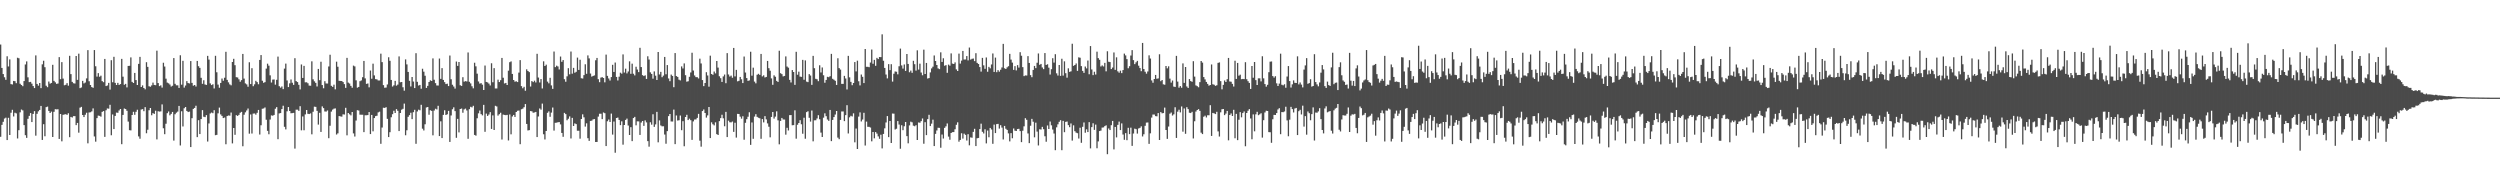 <?xml version="1.0" encoding="UTF-8"?>
<svg xmlns="http://www.w3.org/2000/svg" width="1920" height="150">
  <path d="M0 34.201h1v70.871H0zM1 52.186h1v43.729H1zM2 56.907h1v36.644H2zM3 59.325h1v31.724H3zM4 61.268h1v29.080H4zM5 43.205h1v64.353H5zM6 51.058h1v39.429H6zM7 45.635h1v58.048H7zM8 64.598h1v22.005H8zM9 64.873h1v19.447H9zM10 62.155h1v27.296H10zM11 62.367h1v24.236H11zM12 63.909h1v23.173H12zM13 44.315h1v62.022H13zM14 44.731h1v55.266H14zM15 64.326h1v21.925H15zM16 65.296h1v18.811H16zM17 66.219h1v18.569H17zM18 62.260h1v33.848H18zM19 49.524h1v54.295H19zM20 47.178h1v58.698H20zM21 59.387h1v31.844H21zM22 63.075h1v25.890H22zM23 62.866h1v23.983H23zM24 64.280h1v29.475H24zM25 66.078h1v21.425H25zM26 67.649h1v17.700H26zM27 42.530h1v61.675H27zM28 64.456h1v22.927H28zM29 65.818h1v19.661H29zM30 63.758h1v20.659H30zM31 67.693h1v13.657H31zM32 49.402h1v58.055H32zM33 46.635h1v48.761H33zM34 51.615h1v53.019H34zM35 65.836h1v16.435H35zM36 66.946h1v14.901H36zM37 62.606h1v22.568H37zM38 64.275h1v22.509H38zM39 63.704h1v22.009H39zM40 49.769h1v55.437H40zM41 62.097h1v23.771H41zM42 63.249h1v20.621H42zM43 64.419h1v19.600H43zM44 64.176h1v19.755H44zM45 43.893h1v62.794H45zM46 60.826h1v26.713H46zM47 47.721h1v60.817H47zM48 60.364h1v27.784H48zM49 65.490h1v22.441H49zM50 65.141h1v22.581H50zM51 63.837h1v24.382H51zM52 65.805h1v21.176H52zM53 42.878h1v62.468H53zM54 56.943h1v32.861H54zM55 62.864h1v27.391H55zM56 63.955h1v25.251H56zM57 64.159h1v25.055H57zM58 42.989h1v53.125H58zM59 61.339h1v33.095H59zM60 41.225h1v60.658H60zM61 67.707h1v14.963H61zM62 67.195h1v14.897H62zM63 62.128h1v26.188H63zM64 64.062h1v25.866H64zM65 63.398h1v24.713H65zM66 60.227h1v26.369H66zM67 38.500h1v71.589H67zM68 62.424h1v23.966H68zM69 65.280h1v20.955H69zM70 66.846h1v18.715H70zM71 67.430h1v15.798H71zM72 38.462h1v66.340H72zM73 50.871h1v57.914H73zM74 58.808h1v31.935H74zM75 56.181h1v32.607H75zM76 58.913h1v30.049H76zM77 58.136h1v31.448H77zM78 62.330h1v23.602H78zM79 63.139h1v22.148H79zM80 45.264h1v59.872H80zM81 66.089h1v18.580H81zM82 65.661h1v17.626H82zM83 63.647h1v19.788H83zM84 68.808h1v11.672H84zM85 46.226h1v57.651H85zM86 63.191h1v24.737H86zM87 43.644h1v55.471H87zM88 63.648h1v25.387H88zM89 65.263h1v21.206H89zM90 63.623h1v23.032H90zM91 65.250h1v19.595H91zM92 64.538h1v19.152H92zM93 45.210h1v65.537H93zM94 58.886h1v29.367H94zM95 65.052h1v18.297H95zM96 64.431h1v19.320H96zM97 67.115h1v17.985H97zM98 50.621h1v42.766H98zM99 50.548h1v49.441H99zM100 44.101h1v56.037H100zM101 62.888h1v25.441H101zM102 63.758h1v22.113H102zM103 56.031h1v32.159H103zM104 61.486h1v24.399H104zM105 65.273h1v19.013H105zM106 49.029h1v55.710H106zM107 43.676h1v62.884H107zM108 66.817h1v17.281H108zM109 65.600h1v18.193H109zM110 67.565h1v17.829H110zM111 68.627h1v13.676H111zM112 47.757h1v54.610H112zM113 51.365h1v48.256H113zM114 66.262h1v18.405H114zM115 66.600h1v16.356H115zM116 65.596h1v22.928H116zM117 63.416h1v23.472H117zM118 65.254h1v22.222H118zM119 65.411h1v19.607H119zM120 38.935h1v68.132H120zM121 63.797h1v21.644H121zM122 66.147h1v19.565H122zM123 65.518h1v20.055H123zM124 67.259h1v12.929H124zM125 48.181h1v50.343H125zM126 51.073h1v51.978H126zM127 60.405h1v34.626H127zM128 63.442h1v23.520H128zM129 64.016h1v21.576H129zM130 64.937h1v23.614H130zM131 66.481h1v20.953H131zM132 65.822h1v20.145H132zM133 44.570h1v63.408H133zM134 64.361h1v23.390H134zM135 65.523h1v20.984H135zM136 65.551h1v20.147H136zM137 67.511h1v13.847H137zM138 42.438h1v69.287H138zM139 65.020h1v20.446H139zM140 46.696h1v50.441H140zM141 67.271h1v15.898H141zM142 65.677h1v16.488H142zM143 62.289h1v22.908H143zM144 63.811h1v22.258H144zM145 64.076h1v21.608H145zM146 46.919h1v66.034H146zM147 63.657h1v27.136H147zM148 65.802h1v17.821H148zM149 65.294h1v17.620H149zM150 66.470h1v14.740H150zM151 46.816h1v58.495H151zM152 50.855h1v41.480H152zM153 52.103h1v50.836H153zM154 59.745h1v31.682H154zM155 64.360h1v20.219H155zM156 61.668h1v27.973H156zM157 64.852h1v25.131H157zM158 65.231h1v23.199H158zM159 42.920h1v65.762H159zM160 45.753h1v49.043H160zM161 64.034h1v23.123H161zM162 65.334h1v21.109H162zM163 64.720h1v22.214H163zM164 67.918h1v16.709H164zM165 42.875h1v60.965H165zM166 55.504h1v48.082H166zM167 64.966h1v22.090H167zM168 67.391h1v15.264H168zM169 63.694h1v24.190H169zM170 60.307h1v28.705H170zM171 62.011h1v28.686H171zM172 59.685h1v30.588H172zM173 39.771h1v71.010H173zM174 61.333h1v27.826H174zM175 63.235h1v25.438H175zM176 64.827h1v24.015H176zM177 65.559h1v20.846H177zM178 47.622h1v62.515H178zM179 45.154h1v53.172H179zM180 50.055h1v53.473H180zM181 59.298h1v29.180H181zM182 59.500h1v29.557H182zM183 60.925h1v27.305H183zM184 62.750h1v23.829H184zM185 61.518h1v24.382H185zM186 41.433h1v70.877H186zM187 60.387h1v27.754H187zM188 64.061h1v22.211H188zM189 64.832h1v20.029H189zM190 66.619h1v16.724H190zM191 47.798h1v54.843H191zM192 64.546h1v23.380H192zM193 52.355h1v50.180H193zM194 66.180h1v21.050H194zM195 64.752h1v22.398H195zM196 62.048h1v25.999H196zM197 63.078h1v23.554H197zM198 64.739h1v19.700H198zM199 46.017h1v57.310H199zM200 42.300h1v53.906H200zM201 62.029h1v21.479H201zM202 63.586h1v19.705H202zM203 63.059h1v19.471H203zM204 52.681h1v39.260H204zM205 48.913h1v51.568H205zM206 50.444h1v52.659H206zM207 57.832h1v33.992H207zM208 63.365h1v25.240H208zM209 61.154h1v27.724H209zM210 61.033h1v27.216H210zM211 65.040h1v18.468H211zM212 61.282h1v20.999H212zM213 43.448h1v63.442H213zM214 66.204h1v20.861H214zM215 67.354h1v19.486H215zM216 66.407h1v17.346H216zM217 68.436h1v12.770H217zM218 52.705h1v44.684H218zM219 48.852h1v50.538H219zM220 61.779h1v23.745H220zM221 66.877h1v15.325H221zM222 63.986h1v21.237H222zM223 61.004h1v26.008H223zM224 63.526h1v23.367H224zM225 65.175h1v21.530H225zM226 44.699h1v69.447H226zM227 62.323h1v21.878H227zM228 63.011h1v21.234H228zM229 65.120h1v20.037H229zM230 68.667h1v12.890H230zM231 49.510h1v50.572H231zM232 59.839h1v29.615H232zM233 50.601h1v49.429H233zM234 63.207h1v24.633H234zM235 63.168h1v21.303H235zM236 63.957h1v23.421H236zM237 65.761h1v21.865H237zM238 65.824h1v21.254H238zM239 47.108h1v56.042H239zM240 60.952h1v24.866H240zM241 62.460h1v19.485H241zM242 63.662h1v18.408H242zM243 66.418h1v18.718H243zM244 52.923h1v42.776H244zM245 61.604h1v25.010H245zM246 47.390h1v53.950H246zM247 65.349h1v16.380H247zM248 67.809h1v15.256H248zM249 62.371h1v23.244H249zM250 64.121h1v21.574H250zM251 64.128h1v20.719H251zM252 51.048h1v55.092H252zM253 42.047h1v54.514H253zM254 65.911h1v19.779H254zM255 66.697h1v17.466H255zM256 65.033h1v18.415H256zM257 68.591h1v14.679H257zM258 47.386h1v55.952H258zM259 51.250h1v51.158H259zM260 62.047h1v27.114H260zM261 62.182h1v27.220H261zM262 62.191h1v27.417H262zM263 63.038h1v24.784H263zM264 64.595h1v23.342H264zM265 67.460h1v15.311H265zM266 44.443h1v59.508H266zM267 63.439h1v23.367H267zM268 64.144h1v23.684H268zM269 65.946h1v22.667H269zM270 67.397h1v18.627H270zM271 50.394h1v52.044H271zM272 51.010h1v53.874H272zM273 61.673h1v30.875H273zM274 67.315h1v17.311H274zM275 66.742h1v18.128H275zM276 62.374h1v25.701H276zM277 61.741h1v26.382H277zM278 59.314h1v28.809H278zM279 46.791h1v54.663H279zM280 60.210h1v28.298H280zM281 64.426h1v24.092H281zM282 64.112h1v24.267H282zM283 67.083h1v19.003H283zM284 54.170h1v48.783H284zM285 60.493h1v27.788H285zM286 48.908h1v51.946H286zM287 57.890h1v32.794H287zM288 60.770h1v28.425H288zM289 60.997h1v27.911H289zM290 61.802h1v24.511H290zM291 61.780h1v23.971H291zM292 41.221h1v69.194H292zM293 47.717h1v50.204H293zM294 65.398h1v17.354H294zM295 67.374h1v15.523H295zM296 67.211h1v15.135H296zM297 64.877h1v26.387H297zM298 43.989h1v61.274H298zM299 46.720h1v54.810H299zM300 61.379h1v28.665H300zM301 66.474h1v21.250H301zM302 65.517h1v19.520H302zM303 62.111h1v24.665H303zM304 65.789h1v18.043H304zM305 64.999h1v20.085H305zM306 43.310h1v57.345H306zM307 63.185h1v23.612H307zM308 62.969h1v21.279H308zM309 67.013h1v16.565H309zM310 69.647h1v9.938H310zM311 45.600h1v58.273H311zM312 49.452h1v50.571H312zM313 55.263h1v34.462H313zM314 62.035h1v26.386H314zM315 66.422h1v20.138H315zM316 59.137h1v32.351H316zM317 62.640h1v23.512H317zM318 67.632h1v16.718H318zM319 40.836h1v69.625H319zM320 62.840h1v22.779H320zM321 65.713h1v18.504H321zM322 65.241h1v19.428H322zM323 68.153h1v12.354H323zM324 52.779h1v46.058H324zM325 55.064h1v45.133H325zM326 58.162h1v37.269H326zM327 67.523h1v14.999H327zM328 65.961h1v16.202H328zM329 62.964h1v25.161H329zM330 61.708h1v22.985H330zM331 62.141h1v22.990H331zM332 44.833h1v59.085H332zM333 61.254h1v23.618H333zM334 63.871h1v19.654H334zM335 65.625h1v18.463H335zM336 65.682h1v15.598H336zM337 44.954h1v59.537H337zM338 60.550h1v32.644H338zM339 52.350h1v53.704H339zM340 61.387h1v26.851H340zM341 63.060h1v21.610H341zM342 64.569h1v23.733H342zM343 64.262h1v23.497H343zM344 66.083h1v19.041H344zM345 42.634h1v66.357H345zM346 60.863h1v27.789H346zM347 65.093h1v18.805H347zM348 66.482h1v15.961H348zM349 68.021h1v17.320H349zM350 47.273h1v58.568H350zM351 50.576h1v40.709H351zM352 47.636h1v54.047H352zM353 65.466h1v18.226H353zM354 65.989h1v17.353H354zM355 59.288h1v27.315H355zM356 62.700h1v21.298H356zM357 62.292h1v21.108H357zM358 62.555h1v22.279H358zM359 40.294h1v66.296H359zM360 62.812h1v21.049H360zM361 64.038h1v17.969H361zM362 66.244h1v16.225H362zM363 67.851h1v13.425H363zM364 48.158h1v55.485H364zM365 50.955h1v53.258H365zM366 56.562h1v34.286H366zM367 62.556h1v24.508H367zM368 64.183h1v20.704H368zM369 63.841h1v23.831H369zM370 65.035h1v23.613H370zM371 69.110h1v11.416H371zM372 50.346h1v50.870H372zM373 62.924h1v24.326H373zM374 63.296h1v25.733H374zM375 64.218h1v23.744H375zM376 65.644h1v20.465H376zM377 48.563h1v50.448H377zM378 63.195h1v25.427H378zM379 52.308h1v47.544H379zM380 67.964h1v13.304H380zM381 67.932h1v13.852H381zM382 61.209h1v27.573H382zM383 63.050h1v24.660H383zM384 61.574h1v24.981H384zM385 44.475h1v62.710H385zM386 59.718h1v28.315H386zM387 64.090h1v24.183H387zM388 63.682h1v24.799H388zM389 65.296h1v22.942H389zM390 54.275h1v53.609H390zM391 47.757h1v40.130H391zM392 47.131h1v56.012H392zM393 56.768h1v32.675H393zM394 61.464h1v26.780H394zM395 62.708h1v27.112H395zM396 62.390h1v23.640H396zM397 63.021h1v22.026H397zM398 55.753h1v29.163H398zM399 46.193h1v64.557H399zM400 66.148h1v17.783H400zM401 67.811h1v15.642H401zM402 66.661h1v15.651H402zM403 69.709h1v10.213H403zM404 53.245h1v41.945H404zM405 54.512h1v45.697H405zM406 55.376h1v44.574H406zM407 66.471h1v18.822H407zM408 62.283h1v23.230H408zM409 63.074h1v23.496H409zM410 61.969h1v24.424H410zM411 63.327h1v22.661H411zM412 41.324h1v63.947H412zM413 59.528h1v29.906H413zM414 63.312h1v19.986H414zM415 60.709h1v23.495H415zM416 67.964h1v11.614H416zM417 47.095h1v56.042H417zM418 50.702h1v56.425H418zM419 49.663h1v50.958H419zM420 62.662h1v23.973H420zM421 63.985h1v21.565H421zM422 59.728h1v29.958H422zM423 65.570h1v20.904H423zM424 68.261h1v14.310H424zM425 39.580h1v60.706H425zM426 51.564h1v42.727H426zM427 50.443h1v43.761H427zM428 51.046h1v42.856H428zM429 53.346h1v40.425H429zM430 43.402h1v52.133H430zM431 47.442h1v54.671H431zM432 46.144h1v58.915H432zM433 60.837h1v25.825H433zM434 62.780h1v24.861H434zM435 58.615h1v33.761H435zM436 52.369h1v38.823H436zM437 57.077h1v32.301H437zM438 39.599h1v66.729H438zM439 56.557h1v33.976H439zM440 52.116h1v44.649H440zM441 55.843h1v38.927H441zM442 55.133h1v40.192H442zM443 44.258h1v56.165H443zM444 53.704h1v46.720H444zM445 45.864h1v60.618H445zM446 60.102h1v31.291H446zM447 60.301h1v27.515H447zM448 57.710h1v32.410H448zM449 49.358h1v47.882H449zM450 56.681h1v38.054H450zM451 42.562h1v63.591H451zM452 44.846h1v63.319H452zM453 56.482h1v36.383H453zM454 58.816h1v33.836H454zM455 58.337h1v33.372H455zM456 57.920h1v33.530H456zM457 46.308h1v62.732H457zM458 44.489h1v64.504H458zM459 60.843h1v28.701H459zM460 63.125h1v24.200H460zM461 59.576h1v27.771H461zM462 59.224h1v32.269H462zM463 59.883h1v26.471H463zM464 63.223h1v23.716H464zM465 41.946h1v70.212H465zM466 58.259h1v34.864H466zM467 60.246h1v31.558H467zM468 61.871h1v31.824H468zM469 59.203h1v28.019H469zM470 49.744h1v53.625H470zM471 55.252h1v38.088H471zM472 48.039h1v69.264H472zM473 59.090h1v31.524H473zM474 61.800h1v28.444H474zM475 58.883h1v33.201H475zM476 55.784h1v40.326H476zM477 56.560h1v36.645H477zM478 41.755h1v69.369H478zM479 55.732h1v40.283H479zM480 52.713h1v39.383H480zM481 56.381h1v34.729H481zM482 54.869h1v41.553H482zM483 47.103h1v56.558H483zM484 56.675h1v41.007H484zM485 48.901h1v59.509H485zM486 56.623h1v34.062H486zM487 57.903h1v31.874H487zM488 51.245h1v45.031H488zM489 53.380h1v39.787H489zM490 55.396h1v37.857H490zM491 36.713h1v66.899H491zM492 51.488h1v42.628H492zM493 57.697h1v35.255H493zM494 58.396h1v38.281H494zM495 57.836h1v34.608H495zM496 60.617h1v33.369H496zM497 43.201h1v65.194H497zM498 45.721h1v66.926H498zM499 55.541h1v38.340H499zM500 56.785h1v38.950H500zM501 60.400h1v27.378H501zM502 54.812h1v42.646H502zM503 58.137h1v37.386H503zM504 61.426h1v24.507H504zM505 39.917h1v69.379H505zM506 57.199h1v35.255H506zM507 55.215h1v41.159H507zM508 59.299h1v37.706H508zM509 58.076h1v38.885H509zM510 43.741h1v59.596H510zM511 57.051h1v53.344H511zM512 49.992h1v50.718H512zM513 60.267h1v28.936H513zM514 62.338h1v25.202H514zM515 57.290h1v35.982H515zM516 58.329h1v34.997H516zM517 66.993h1v17.161H517zM518 40.766h1v69.916H518zM519 58.402h1v30.276H519zM520 59.109h1v33.452H520zM521 61.169h1v31.176H521zM522 61.752h1v26.961H522zM523 51.014h1v49.000H523zM524 52.560h1v40.533H524zM525 48.677h1v63.649H525zM526 57.753h1v32.120H526zM527 62.739h1v25.428H527zM528 62.436h1v29.779H528zM529 58.994h1v32.146H529zM530 55.653h1v36.660H530zM531 40.492h1v66.945H531zM532 54.145h1v39.078H532zM533 57.933h1v33.872H533zM534 59.237h1v32.460H534zM535 59.273h1v31.240H535zM536 60.244h1v27.194H536zM537 45.063h1v62.945H537zM538 48.745h1v63.877H538zM539 61.479h1v23.799H539zM540 66.174h1v17.888H540zM541 63.730h1v23.042H541zM542 55.431h1v34.871H542zM543 57.945h1v30.659H543zM544 66.556h1v15.607H544zM545 42.743h1v63.295H545zM546 56.835h1v37.108H546zM547 57.453h1v37.980H547zM548 54.927h1v41.382H548zM549 56.390h1v37.583H549zM550 46.831h1v56.161H550zM551 51.898h1v51.804H551zM552 58.555h1v34.451H552zM553 60.050h1v30.694H553zM554 62.950h1v25.188H554zM555 58.669h1v32.208H555zM556 57.241h1v39.746H556zM557 63.872h1v22.035H557zM558 40.806h1v64.464H558zM559 57.214h1v35.484H559zM560 58.775h1v35.125H560zM561 58.074h1v35.931H561zM562 59.724h1v33.611H562zM563 36.817h1v64.434H563zM564 58.666h1v35.581H564zM565 53.659h1v52.017H565zM566 62.479h1v24.971H566zM567 62.055h1v25.490H567zM568 59.081h1v30.513H568zM569 60.898h1v30.263H569zM570 63.780h1v25.533H570zM571 43.434h1v63.886H571zM572 55.696h1v38.627H572zM573 59.935h1v31.622H573zM574 62.102h1v27.534H574zM575 61.724h1v24.509H575zM576 39.741h1v71.492H576zM577 58.133h1v35.935H577zM578 51.987h1v54.631H578zM579 62.661h1v26.901H579zM580 63.982h1v23.704H580zM581 57.381h1v32.375H581zM582 56.657h1v33.740H582zM583 57.520h1v33.314H583zM584 41.443h1v65.167H584zM585 58.665h1v32.782H585zM586 57.866h1v36.138H586zM587 59.487h1v29.682H587zM588 59.068h1v32.617H588zM589 46.801h1v47.991H589zM590 52.355h1v44.992H590zM591 54.303h1v51.163H591zM592 60.228h1v29.587H592zM593 65.147h1v20.891H593zM594 57.843h1v33.261H594zM595 58.944h1v30.588H595zM596 62.109h1v23.401H596zM597 62.901h1v29.518H597zM598 38.985h1v71.874H598zM599 56.232h1v36.649H599zM600 56.955h1v33.642H600zM601 58.655h1v33.106H601zM602 58.295h1v33.504H602zM603 43.290h1v60.133H603zM604 51.096h1v47.032H604zM605 51.990h1v48.217H605zM606 61.339h1v27.095H606zM607 63.333h1v25.040H607zM608 53.819h1v42.363H608zM609 55.280h1v40.816H609zM610 65.196h1v19.553H610zM611 39.767h1v66.742H611zM612 57.401h1v38.394H612zM613 55.030h1v39.416H613zM614 58.821h1v33.497H614zM615 59.011h1v36.436H615zM616 45.997h1v56.688H616zM617 61.224h1v29.204H617zM618 46.408h1v60.147H618zM619 62.664h1v23.479H619zM620 63.085h1v22.375H620zM621 56.939h1v33.537H621zM622 58.014h1v35.383H622zM623 65.199h1v19.669H623zM624 42.908h1v65.652H624zM625 52.364h1v40.047H625zM626 60.514h1v31.838H626zM627 60.853h1v30.145H627zM628 62.369h1v26.090H628zM629 50.122h1v41.465H629zM630 55.644h1v46.175H630zM631 51.796h1v53.409H631zM632 57.813h1v32.536H632zM633 63.545h1v23.516H633zM634 61.377h1v27.886H634zM635 58.983h1v32.813H635zM636 59.300h1v33.519H636zM637 58.507h1v25.909H637zM638 41.389h1v66.995H638zM639 60.533h1v31.552H639zM640 61.211h1v28.678H640zM641 62.075h1v25.911H641zM642 65.227h1v20.008H642zM643 44.771h1v60.910H643zM644 52.303h1v54.581H644zM645 53.460h1v38.626H645zM646 64.388h1v21.202H646zM647 64.398h1v21.203H647zM648 58.258h1v34.749H648zM649 60.282h1v28.146H649zM650 68.701h1v12.098H650zM651 42.920h1v59.593H651zM652 59.389h1v30.706H652zM653 62.891h1v26.040H653zM654 65.437h1v23.991H654zM655 63.724h1v23.312H655zM656 47.690h1v61.610H656zM657 54.840h1v43.859H657zM658 46.605h1v67.823H658zM659 62.430h1v27.112H659zM660 65.596h1v20.722H660zM661 57.259h1v36.005H661zM662 58.978h1v32.826H662zM663 63.781h1v22.846H663zM664 37.612h1v74.176H664zM665 51.316h1v42.051H665zM666 51.294h1v46.083H666zM667 51.612h1v45.814H667zM668 48.042h1v49.879H668zM669 38.062h1v70.459H669zM670 48.969h1v52.402H670zM671 45.968h1v60.278H671zM672 50.512h1v50.895H672zM673 44.426h1v58.179H673zM674 45.343h1v59.422H674zM675 43.794h1v62.810H675zM676 43.875h1v59.604H676zM677 26.353h1v87.607H677zM678 46.658h1v56.214H678zM679 52.197h1v46.345H679zM680 57.243h1v36.823H680zM681 60.204h1v28.935H681zM682 49.254h1v56.067H682zM683 53.849h1v39.084H683zM684 49.318h1v60.489H684zM685 62.654h1v24.518H685zM686 56.609h1v30.688H686zM687 54.893h1v44.608H687zM688 55.080h1v43.806H688zM689 57.063h1v35.923H689zM690 50.893h1v44.726H690zM691 37.333h1v76.883H691zM692 50.245h1v45.954H692zM693 52.694h1v47.318H693zM694 49.502h1v47.491H694zM695 54.453h1v39.229H695zM696 41.483h1v63.073H696zM697 49.106h1v60.985H697zM698 55.515h1v40.772H698zM699 54.206h1v39.234H699zM700 55.914h1v38.049H700zM701 46.691h1v49.811H701zM702 49.319h1v47.662H702zM703 54.216h1v41.914H703zM704 38.666h1v68.835H704zM705 53.437h1v40.620H705zM706 48.909h1v45.365H706zM707 55.690h1v37.337H707zM708 57.805h1v33.180H708zM709 38.129h1v72.269H709zM710 56.856h1v36.976H710zM711 48.339h1v55.437H711zM712 60.301h1v31.176H712zM713 59.946h1v28.228H713zM714 55.606h1v41.189H714zM715 52.524h1v42.471H715zM716 51.198h1v40.686H716zM717 42.601h1v69.568H717zM718 46.853h1v55.952H718zM719 49.939h1v50.247H719zM720 52.552h1v45.573H720zM721 53.096h1v45.112H721zM722 40.187h1v73.274H722zM723 47.586h1v55.711H723zM724 44.731h1v61.686H724zM725 50.459h1v47.722H725zM726 50.019h1v47.025H726zM727 55.893h1v38.920H727zM728 49.592h1v55.308H728zM729 50.418h1v56.876H729zM730 40.995h1v61.160H730zM731 48.871h1v52.611H731zM732 49.130h1v52.286H732zM733 47.917h1v51.355H733zM734 53.315h1v42.528H734zM735 54.521h1v39.441H735zM736 41.176h1v67.611H736zM737 48.840h1v58.608H737zM738 46.529h1v55.803H738zM739 39.137h1v67.300H739zM740 45.712h1v56.960H740zM741 45.657h1v57.911H741zM742 43.051h1v64.863H742zM743 46.395h1v56.677H743zM744 36.512h1v75.083H744zM745 45.786h1v59.713H745zM746 45.166h1v60.593H746zM747 44.936h1v56.349H747zM748 46.973h1v51.944H748zM749 40.861h1v71.343H749zM750 48.296h1v57.916H750zM751 49.141h1v56.804H751zM752 51.508h1v47.622H752zM753 55.007h1v39.974H753zM754 44.424h1v56.811H754zM755 50.154h1v52.372H755zM756 52.825h1v46.430H756zM757 44.141h1v65.978H757zM758 55.104h1v45.149H758zM759 51.370h1v54.064H759zM760 52.457h1v45.776H760zM761 49.487h1v49.952H761zM762 41.049h1v69.373H762zM763 55.263h1v40.419H763zM764 44.235h1v57.967H764zM765 55.435h1v39.881H765zM766 53.859h1v41.267H766zM767 55.055h1v43.726H767zM768 53.540h1v42.589H768zM769 51.817h1v46.159H769zM770 33.679h1v73.445H770zM771 52.421h1v44.286H771zM772 53.000h1v45.880H772zM773 51.696h1v48.117H773zM774 50.864h1v51.581H774zM775 41.372h1v67.215H775zM776 45.767h1v56.487H776zM777 48.093h1v58.111H777zM778 53.670h1v44.990H778zM779 50.803h1v49.560H779zM780 54.083h1v46.531H780zM781 50.015h1v49.102H781zM782 51.895h1v47.017H782zM783 40.087h1v60.613H783zM784 42.822h1v66.334H784zM785 51.540h1v48.842H785zM786 58.461h1v38.583H786zM787 57.893h1v32.874H787zM788 58.023h1v33.985H788zM789 43.110h1v59.406H789zM790 48.329h1v61.597H790zM791 57.716h1v38.853H791zM792 59.264h1v32.026H792zM793 53.732h1v39.765H793zM794 50.634h1v54.858H794zM795 52.327h1v41.878H795zM796 48.191h1v52.888H796zM797 41.086h1v70.622H797zM798 49.787h1v49.507H798zM799 49.124h1v50.375H799zM800 51.826h1v45.583H800zM801 53.090h1v46.122H801zM802 40.779h1v63.879H802zM803 49.868h1v58.991H803zM804 49.359h1v46.990H804zM805 51.953h1v47.137H805zM806 57.263h1v36.058H806zM807 53.167h1v43.087H807zM808 44.701h1v54.767H808zM809 48.088h1v54.445H809zM810 41.645h1v73.731H810zM811 56.328h1v41.463H811zM812 58.007h1v37.460H812zM813 49.929h1v43.610H813zM814 58.282h1v34.039H814zM815 45.087h1v70.242H815zM816 58.057h1v34.757H816zM817 47.114h1v54.411H817zM818 56.211h1v37.399H818zM819 59.635h1v33.719H819zM820 52.498h1v43.615H820zM821 55.178h1v42.530H821zM822 54.781h1v40.059H822zM823 33.586h1v74.380H823zM824 50.568h1v45.682H824zM825 49.934h1v50.820H825zM826 48.718h1v53.195H826zM827 54.442h1v47.840H827zM828 44.024h1v62.388H828zM829 44.350h1v53.764H829zM830 50.794h1v58.869H830zM831 54.415h1v42.956H831zM832 55.985h1v38.058H832zM833 51.101h1v50.844H833zM834 52.536h1v46.797H834zM835 46.493h1v54.949H835zM836 57.038h1v36.739H836zM837 35.377h1v78.599H837zM838 53.332h1v44.309H838zM839 57.710h1v36.981H839zM840 55.082h1v44.650H840zM841 57.232h1v38.458H841zM842 39.676h1v74.214H842zM843 44.661h1v63.957H843zM844 45.912h1v54.743H844zM845 51.039h1v49.250H845zM846 50.219h1v47.762H846zM847 51.038h1v46.796H847zM848 48.261h1v48.590H848zM849 54.791h1v41.471H849zM850 39.395h1v79.028H850zM851 47.420h1v51.241H851zM852 47.666h1v52.204H852zM853 53.064h1v43.074H853zM854 51.846h1v41.032H854zM855 40.269h1v74.484H855zM856 53.663h1v43.822H856zM857 44.056h1v61.446H857zM858 54.766h1v41.109H858zM859 55.791h1v37.583H859zM860 54.295h1v45.586H860zM861 56.145h1v38.650H861zM862 53.827h1v49.469H862zM863 41.147h1v66.195H863zM864 42.528h1v59.714H864zM865 45.434h1v62.258H865zM866 52.426h1v45.721H866zM867 50.853h1v52.186H867zM868 42.643h1v55.385H868zM869 38.477h1v73.527H869zM870 46.185h1v56.380H870zM871 49.269h1v49.536H871zM872 47.886h1v51.364H872zM873 46.750h1v55.862H873zM874 50.412h1v48.253H874zM875 52.251h1v45.936H875zM876 54.667h1v42.357H876zM877 32.969h1v71.859H877zM878 52.998h1v50.123H878zM879 55.103h1v41.524H879zM880 56.563h1v37.603H880zM881 54.879h1v39.158H881zM882 42.501h1v67.976H882zM883 44.954h1v57.430H883zM884 61.765h1v28.573H884zM885 63.516h1v24.427H885zM886 60.664h1v27.280H886zM887 57.555h1v31.630H887zM888 60.449h1v28.905H888zM889 60.225h1v26.585H889zM890 41.670h1v65.834H890zM891 62.340h1v23.705H891zM892 61.433h1v25.629H892zM893 64.761h1v22.072H893zM894 65.092h1v17.532H894zM895 50.699h1v49.136H895zM896 52.471h1v54.171H896zM897 50.918h1v46.260H897zM898 60.365h1v26.955H898zM899 63.463h1v22.989H899zM900 61.865h1v26.852H900zM901 66.526h1v21.306H901zM902 66.742h1v15.647H902zM903 42.909h1v63.017H903zM904 62.656h1v23.123H904zM905 67.352h1v16.920H905zM906 66.079h1v20.231H906zM907 67.399h1v14.369H907zM908 48.669h1v52.462H908zM909 63.663h1v19.633H909zM910 51.455h1v51.309H910zM911 66.400h1v15.916H911zM912 67.553h1v16.252H912zM913 60.729h1v25.875H913zM914 62.254h1v24.588H914zM915 62.826h1v23.013H915zM916 47.005h1v59.339H916zM917 58.834h1v34.301H917zM918 65.584h1v20.097H918zM919 66.184h1v18.299H919zM920 67.042h1v16.761H920zM921 63.100h1v22.055H921zM922 46.823h1v55.061H922zM923 48.098h1v54.890H923zM924 59.190h1v30.464H924zM925 60.996h1v27.813H925zM926 62.928h1v27.286H926zM927 64.393h1v24.130H927zM928 65.808h1v22.709H928zM929 65.301h1v15.475H929zM930 49.508h1v54.889H930zM931 64.699h1v22.025H931zM932 65.100h1v21.977H932zM933 65.930h1v21.698H933zM934 65.491h1v20.392H934zM935 48.265h1v52.665H935zM936 47.945h1v56.910H936zM937 62.323h1v23.947H937zM938 68.621h1v15.315H938zM939 65.185h1v18.505H939zM940 61.778h1v26.637H940zM941 62.953h1v24.315H941zM942 60.834h1v24.369H942zM943 44.508h1v63.264H943zM944 62.564h1v25.781H944zM945 62.755h1v24.409H945zM946 64.431h1v24.647H946zM947 66.432h1v17.918H947zM948 46.631h1v59.542H948zM949 60.612h1v26.849H949zM950 48.334h1v59.304H950zM951 58.110h1v33.846H951zM952 57.350h1v28.765H952zM953 60.819h1v29.280H953zM954 60.598h1v26.220H954zM955 60.771h1v24.816H955zM956 47.765h1v64.569H956zM957 60.821h1v25.982H957zM958 62.372h1v22.691H958zM959 63.676h1v20.163H959zM960 68.312h1v22.684H960zM961 50.701h1v56.247H961zM962 59.704h1v28.132H962zM963 47.629h1v53.246H963zM964 61.531h1v26.278H964zM965 65.305h1v20.553H965zM966 60.162h1v28.306H966zM967 60.146h1v27.664H967zM968 62.531h1v24.471H968zM969 43.236h1v62.456H969zM970 60.147h1v32.157H970zM971 64.550h1v21.827H971zM972 66.574h1v18.490H972zM973 65.106h1v20.118H973zM974 55.434h1v46.068H974zM975 47.348h1v54.249H975zM976 47.183h1v62.479H976zM977 58.402h1v33.201H977zM978 59.616h1v28.627H978zM979 58.538h1v29.796H979zM980 64.006h1v22.817H980zM981 66.052h1v18.029H981zM982 64.218h1v18.858H982zM983 41.208h1v61.843H983zM984 65.072h1v20.997H984zM985 65.531h1v20.633H985zM986 64.702h1v20.916H986zM987 67.363h1v14.615H987zM988 58.759h1v33.685H988zM989 50.730h1v53.904H989zM990 62.235h1v29.694H990zM991 67.231h1v14.868H991zM992 64.770h1v19.041H992zM993 61.726h1v24.660H993zM994 63.575h1v19.784H994zM995 63.731h1v19.158H995zM996 43.249h1v60.493H996zM997 64.814h1v20.608H997zM998 63.327h1v20.985H998zM999 64.967h1v22.917H999zM1000 67.134h1v14.043H1000zM1001 53.435h1v43.807H1001zM1002 50.243h1v38.959H1002zM1003 44.638h1v58.802H1003zM1004 64.338h1v21.271H1004zM1005 63.806h1v23.140H1005zM1006 60.835h1v31.517H1006zM1007 66.513h1v21.164H1007zM1008 66.028h1v16.463H1008zM1009 41.613h1v66.314H1009zM1010 63.033h1v23.367H1010zM1011 64.837h1v21.767H1011zM1012 66.283h1v19.289H1012zM1013 63.323h1v19.781H1013zM1014 55.832h1v35.649H1014zM1015 49.986h1v49.839H1015zM1016 53.296h1v49.147H1016zM1017 66.146h1v17.139H1017zM1018 67.530h1v14.149H1018zM1019 62.663h1v23.587H1019zM1020 65.306h1v20.389H1020zM1021 66.005h1v19.279H1021zM1022 51.776h1v48.628H1022zM1023 40.521h1v62.010H1023zM1024 64.644h1v20.112H1024zM1025 63.595h1v19.814H1025zM1026 63.412h1v19.397H1026zM1027 69.179h1v10.683H1027zM1028 51.560h1v48.074H1028zM1029 47.869h1v53.108H1029zM1030 57.779h1v33.990H1030zM1031 61.773h1v26.690H1031zM1032 62.817h1v25.893H1032zM1033 65.254h1v23.487H1033zM1034 64.930h1v22.472H1034zM1035 67.989h1v14.548H1035zM1036 40.626h1v60.749H1036zM1037 61.955h1v26.881H1037zM1038 65.744h1v22.042H1038zM1039 62.160h1v25.818H1039zM1040 66.075h1v21.390H1040zM1041 52.516h1v45.723H1041zM1042 50.173h1v52.177H1042zM1043 58.796h1v31.773H1043zM1044 69.451h1v12.369H1044zM1045 68.060h1v15.038H1045zM1046 63.346h1v25.260H1046zM1047 61.796h1v26.320H1047zM1048 61.014h1v25.723H1048zM1049 38.433h1v70.557H1049zM1050 61.592h1v28.495H1050zM1051 63.038h1v26.431H1051zM1052 63.582h1v25.202H1052zM1053 65.716h1v21.616H1053zM1054 50.270h1v45.486H1054zM1055 49.772h1v43.253H1055zM1056 49.109h1v55.097H1056zM1057 56.924h1v35.416H1057zM1058 60.401h1v29.785H1058zM1059 63.462h1v29.043H1059zM1060 62.017h1v24.699H1060zM1061 60.593h1v24.228H1061zM1062 62.075h1v24.994H1062zM1063 42.899h1v65.722H1063zM1064 66.067h1v18.822H1064zM1065 64.970h1v20.000H1065zM1066 65.118h1v18.239H1066zM1067 61.705h1v22.438H1067zM1068 49.489h1v59.165H1068zM1069 51.659h1v54.923H1069zM1070 59.079h1v31.831H1070zM1071 62.877h1v24.393H1071zM1072 62.552h1v22.405H1072zM1073 62.888h1v26.101H1073zM1074 63.111h1v24.118H1074zM1075 67.546h1v17.207H1075zM1076 43.938h1v64.958H1076zM1077 44.132h1v56.410H1077zM1078 54.871h1v42.495H1078zM1079 65.264h1v18.167H1079zM1080 68.046h1v14.858H1080zM1081 51.738h1v48.399H1081zM1082 46.236h1v56.569H1082zM1083 54.479h1v39.182H1083zM1084 60.899h1v28.999H1084zM1085 58.518h1v28.942H1085zM1086 63.644h1v27.824H1086zM1087 63.314h1v23.604H1087zM1088 63.475h1v21.156H1088zM1089 35.112h1v71.169H1089zM1090 52.928h1v43.329H1090zM1091 47.276h1v52.548H1091zM1092 54.937h1v39.917H1092zM1093 55.860h1v34.565H1093zM1094 45.677h1v55.568H1094zM1095 60.099h1v32.763H1095zM1096 50.605h1v55.227H1096zM1097 59.230h1v31.773H1097zM1098 63.612h1v24.817H1098zM1099 54.697h1v45.430H1099zM1100 56.111h1v36.603H1100zM1101 60.838h1v28.948H1101zM1102 41.725h1v64.024H1102zM1103 55.641h1v39.128H1103zM1104 57.651h1v40.094H1104zM1105 60.450h1v34.760H1105zM1106 59.038h1v35.739H1106zM1107 44.978h1v62.234H1107zM1108 54.791h1v38.893H1108zM1109 44.441h1v60.489H1109zM1110 57.830h1v35.891H1110zM1111 60.917h1v27.145H1111zM1112 52.630h1v45.993H1112zM1113 56.608h1v39.971H1113zM1114 57.886h1v30.763H1114zM1115 40.033h1v70.735H1115zM1116 45.614h1v51.084H1116zM1117 57.448h1v36.638H1117zM1118 57.707h1v34.428H1118zM1119 60.808h1v34.939H1119zM1120 59.943h1v32.893H1120zM1121 50.609h1v56.880H1121zM1122 47.984h1v60.264H1122zM1123 61.779h1v28.364H1123zM1124 63.665h1v26.350H1124zM1125 62.240h1v27.418H1125zM1126 57.211h1v32.145H1126zM1127 62.784h1v24.200H1127zM1128 63.638h1v24.536H1128zM1129 37.041h1v72.864H1129zM1130 57.746h1v35.776H1130zM1131 63.197h1v28.316H1131zM1132 60.177h1v32.579H1132zM1133 60.792h1v30.986H1133zM1134 43.168h1v63.389H1134zM1135 45.009h1v61.979H1135zM1136 51.168h1v50.413H1136zM1137 60.585h1v29.109H1137zM1138 63.189h1v26.551H1138zM1139 55.592h1v36.657H1139zM1140 59.026h1v34.846H1140zM1141 56.677h1v37.405H1141zM1142 39.758h1v67.762H1142zM1143 56.741h1v31.321H1143zM1144 55.412h1v32.166H1144zM1145 57.678h1v30.284H1145zM1146 54.639h1v33.261H1146zM1147 44.302h1v65.679H1147zM1148 52.048h1v36.348H1148zM1149 46.411h1v57.234H1149zM1150 61.430h1v25.395H1150zM1151 65.629h1v19.898H1151zM1152 57.571h1v33.232H1152zM1153 60.567h1v29.964H1153zM1154 65.997h1v15.581H1154zM1155 57.038h1v48.725H1155zM1156 39.045h1v69.729H1156zM1157 54.096h1v40.152H1157zM1158 52.711h1v40.143H1158zM1159 55.128h1v38.386H1159zM1160 56.998h1v37.807H1160zM1161 44.531h1v60.371H1161zM1162 48.442h1v62.387H1162zM1163 56.456h1v39.959H1163zM1164 58.735h1v32.101H1164zM1165 59.625h1v30.472H1165zM1166 53.537h1v40.697H1166zM1167 63.625h1v26.751H1167zM1168 59.634h1v26.155H1168zM1169 40.509h1v71.379H1169zM1170 57.952h1v34.357H1170zM1171 57.995h1v33.488H1171zM1172 58.639h1v31.492H1172zM1173 56.143h1v39.145H1173zM1174 47.439h1v57.863H1174zM1175 41.847h1v63.184H1175zM1176 53.668h1v42.040H1176zM1177 59.554h1v29.703H1177zM1178 60.679h1v28.447H1178zM1179 53.332h1v39.756H1179zM1180 56.011h1v38.768H1180zM1181 62.598h1v24.332H1181zM1182 38.976h1v69.568H1182zM1183 58.258h1v34.890H1183zM1184 55.586h1v39.090H1184zM1185 57.926h1v35.407H1185zM1186 55.760h1v35.047H1186zM1187 47.544h1v58.271H1187zM1188 57.913h1v32.237H1188zM1189 48.455h1v54.428H1189zM1190 58.713h1v34.236H1190zM1191 60.689h1v33.440H1191zM1192 61.388h1v30.105H1192zM1193 55.774h1v36.316H1193zM1194 57.559h1v34.882H1194zM1195 38.967h1v64.730H1195zM1196 55.778h1v38.522H1196zM1197 54.505h1v40.041H1197zM1198 53.527h1v41.317H1198zM1199 56.850h1v39.414H1199zM1200 56.598h1v36.714H1200zM1201 41.346h1v69.492H1201zM1202 49.560h1v62.054H1202zM1203 58.626h1v32.657H1203zM1204 60.470h1v32.821H1204zM1205 55.411h1v34.630H1205zM1206 58.404h1v33.142H1206zM1207 58.933h1v29.463H1207zM1208 63.569h1v24.374H1208zM1209 37.248h1v73.332H1209zM1210 52.963h1v41.489H1210zM1211 54.755h1v38.703H1211zM1212 56.194h1v34.804H1212zM1213 55.569h1v36.997H1213zM1214 48.199h1v45.193H1214zM1215 40.033h1v70.944H1215zM1216 57.096h1v37.054H1216zM1217 59.127h1v31.262H1217zM1218 60.114h1v29.800H1218zM1219 54.659h1v40.094H1219zM1220 55.767h1v38.551H1220zM1221 60.322h1v28.337H1221zM1222 41.201h1v65.367H1222zM1223 55.063h1v37.686H1223zM1224 55.719h1v37.906H1224zM1225 55.845h1v36.674H1225zM1226 57.343h1v36.989H1226zM1227 50.681h1v54.158H1227zM1228 57.792h1v52.427H1228zM1229 49.182h1v49.557H1229zM1230 60.337h1v28.545H1230zM1231 64.393h1v21.282H1231zM1232 58.969h1v31.521H1232zM1233 58.129h1v31.757H1233zM1234 66.025h1v16.522H1234zM1235 44.167h1v69.006H1235zM1236 58.374h1v32.389H1236zM1237 59.007h1v36.722H1237zM1238 63.468h1v28.051H1238zM1239 63.112h1v26.698H1239zM1240 41.040h1v66.773H1240zM1241 58.261h1v34.459H1241zM1242 47.743h1v53.229H1242zM1243 61.279h1v27.971H1243zM1244 60.558h1v27.997H1244zM1245 58.819h1v31.777H1245zM1246 57.468h1v34.285H1246zM1247 54.890h1v39.759H1247zM1248 43.322h1v66.860H1248zM1249 54.915h1v39.876H1249zM1250 59.197h1v32.016H1250zM1251 59.857h1v31.487H1251zM1252 59.237h1v31.750H1252zM1253 53.001h1v45.507H1253zM1254 56.340h1v33.733H1254zM1255 51.078h1v57.292H1255zM1256 63.375h1v23.229H1256zM1257 64.889h1v20.703H1257zM1258 62.138h1v23.184H1258zM1259 55.961h1v33.583H1259zM1260 63.515h1v24.410H1260zM1261 65.046h1v22.257H1261zM1262 42.871h1v67.498H1262zM1263 50.760h1v47.502H1263zM1264 55.159h1v39.302H1264zM1265 56.092h1v36.769H1265zM1266 54.587h1v39.021H1266zM1267 47.895h1v58.873H1267zM1268 43.153h1v57.826H1268zM1269 55.134h1v40.801H1269zM1270 58.007h1v34.239H1270zM1271 62.576h1v24.313H1271zM1272 54.728h1v36.645H1272zM1273 59.161h1v34.700H1273zM1274 62.719h1v24.526H1274zM1275 38.423h1v72.470H1275zM1276 53.930h1v40.539H1276zM1277 56.267h1v37.315H1277zM1278 57.942h1v34.712H1278zM1279 58.612h1v35.953H1279zM1280 52.329h1v50.397H1280zM1281 60.783h1v32.270H1281zM1282 54.256h1v56.242H1282zM1283 61.391h1v25.095H1283zM1284 63.403h1v23.271H1284zM1285 56.914h1v36.023H1285zM1286 59.438h1v30.411H1286zM1287 67.157h1v17.314H1287zM1288 45.554h1v64.187H1288zM1289 57.515h1v32.462H1289zM1290 58.373h1v32.187H1290zM1291 56.673h1v32.625H1291zM1292 55.307h1v32.900H1292zM1293 40.085h1v65.122H1293zM1294 59.711h1v32.078H1294zM1295 51.978h1v57.204H1295zM1296 58.505h1v32.443H1296zM1297 62.716h1v26.210H1297zM1298 59.239h1v29.022H1298zM1299 58.876h1v30.992H1299zM1300 61.366h1v27.185H1300zM1301 35.274h1v68.135H1301zM1302 57.584h1v34.833H1302zM1303 62.353h1v27.124H1303zM1304 62.390h1v26.012H1304zM1305 63.915h1v24.284H1305zM1306 49.836h1v59.902H1306zM1307 45.410h1v43.745H1307zM1308 45.031h1v56.500H1308zM1309 58.986h1v31.553H1309zM1310 62.358h1v26.961H1310zM1311 55.153h1v34.487H1311zM1312 60.127h1v31.398H1312zM1313 59.982h1v29.231H1313zM1314 43.314h1v61.760H1314zM1315 54.497h1v44.332H1315zM1316 60.670h1v30.912H1316zM1317 62.689h1v27.974H1317zM1318 63.794h1v27.433H1318zM1319 64.754h1v22.863H1319zM1320 50.739h1v57.343H1320zM1321 45.317h1v62.793H1321zM1322 59.392h1v31.367H1322zM1323 62.559h1v25.973H1323zM1324 63.170h1v24.864H1324zM1325 60.066h1v31.353H1325zM1326 60.857h1v30.164H1326zM1327 58.179h1v33.350H1327zM1328 35.946h1v73.312H1328zM1329 57.823h1v36.215H1329zM1330 58.187h1v34.451H1330zM1331 54.999h1v38.796H1331zM1332 58.955h1v33.588H1332zM1333 49.526h1v54.656H1333zM1334 51.895h1v43.330H1334zM1335 56.336h1v37.029H1335zM1336 58.429h1v34.667H1336zM1337 61.960h1v29.689H1337zM1338 52.998h1v40.049H1338zM1339 54.124h1v37.988H1339zM1340 58.653h1v31.675H1340zM1341 51.801h1v44.240H1341zM1342 60.694h1v28.812H1342zM1343 62.113h1v27.070H1343zM1344 62.011h1v25.344H1344zM1345 59.517h1v33.030H1345zM1346 45.676h1v56.136H1346zM1347 62.552h1v27.700H1347zM1348 56.782h1v33.422H1348zM1349 62.021h1v27.293H1349zM1350 61.813h1v25.570H1350zM1351 63.330h1v21.809H1351zM1352 65.314h1v23.275H1352zM1353 63.539h1v25.577H1353zM1354 50.004h1v52.368H1354zM1355 59.749h1v30.396H1355zM1356 66.712h1v18.871H1356zM1357 67.620h1v15.579H1357zM1358 67.368h1v15.232H1358zM1359 52.169h1v44.878H1359zM1360 55.642h1v39.166H1360zM1361 53.045h1v42.332H1361zM1362 59.654h1v31.459H1362zM1363 62.906h1v24.550H1363zM1364 55.240h1v38.350H1364zM1365 57.768h1v34.148H1365zM1366 62.114h1v24.794H1366zM1367 63.240h1v21.132H1367zM1368 56.122h1v33.219H1368zM1369 57.318h1v34.332H1369zM1370 61.875h1v29.720H1370zM1371 57.905h1v34.108H1371zM1372 62.240h1v29.053H1372zM1373 55.920h1v40.289H1373zM1374 50.930h1v46.069H1374zM1375 56.108h1v38.512H1375zM1376 57.117h1v36.899H1376zM1377 59.572h1v27.292H1377zM1378 51.900h1v44.074H1378zM1379 56.738h1v34.571H1379zM1380 68.500h1v13.977H1380zM1381 42.927h1v70.195H1381zM1382 63.419h1v24.402H1382zM1383 63.327h1v24.307H1383zM1384 59.485h1v33.413H1384zM1385 57.422h1v35.194H1385zM1386 40.274h1v69.440H1386zM1387 55.450h1v36.243H1387zM1388 47.761h1v51.376H1388zM1389 59.280h1v31.600H1389zM1390 61.823h1v27.186H1390zM1391 57.035h1v38.898H1391zM1392 59.330h1v35.383H1392zM1393 65.015h1v22.384H1393zM1394 36.802h1v67.047H1394zM1395 61.695h1v27.167H1395zM1396 65.525h1v22.676H1396zM1397 55.293h1v39.276H1397zM1398 61.108h1v34.440H1398zM1399 45.306h1v58.814H1399zM1400 60.617h1v33.234H1400zM1401 46.657h1v53.521H1401zM1402 54.353h1v41.363H1402zM1403 59.464h1v31.080H1403zM1404 58.059h1v32.205H1404zM1405 57.262h1v34.088H1405zM1406 59.124h1v30.599H1406zM1407 59.371h1v40.272H1407zM1408 36.962h1v70.086H1408zM1409 59.596h1v35.629H1409zM1410 59.111h1v35.325H1410zM1411 56.023h1v38.952H1411zM1412 59.007h1v35.434H1412zM1413 42.847h1v67.755H1413zM1414 52.291h1v42.336H1414zM1415 56.234h1v37.193H1415zM1416 61.591h1v29.033H1416zM1417 56.442h1v36.172H1417zM1418 49.173h1v47.484H1418zM1419 56.987h1v38.113H1419zM1420 61.293h1v30.281H1420zM1421 47.075h1v57.994H1421zM1422 59.551h1v31.052H1422zM1423 59.186h1v29.595H1423zM1424 57.695h1v34.242H1424zM1425 55.572h1v39.148H1425zM1426 47.919h1v54.385H1426zM1427 46.438h1v53.077H1427zM1428 57.586h1v46.505H1428zM1429 58.113h1v32.925H1429zM1430 62.169h1v26.682H1430zM1431 56.080h1v39.569H1431zM1432 56.197h1v32.728H1432zM1433 61.070h1v26.112H1433zM1434 39.986h1v69.098H1434zM1435 58.999h1v28.310H1435zM1436 62.751h1v24.908H1436zM1437 62.370h1v26.679H1437zM1438 53.157h1v40.238H1438zM1439 50.452h1v45.817H1439zM1440 60.061h1v33.467H1440zM1441 49.381h1v46.647H1441zM1442 59.932h1v31.505H1442zM1443 57.030h1v31.657H1443zM1444 55.177h1v38.017H1444zM1445 56.870h1v38.279H1445zM1446 57.483h1v35.861H1446zM1447 61.084h1v28.650H1447zM1448 46.707h1v67.407H1448zM1449 61.543h1v24.220H1449zM1450 61.830h1v25.666H1450zM1451 56.553h1v36.384H1451zM1452 53.519h1v39.711H1452zM1453 47.104h1v57.736H1453zM1454 50.103h1v47.781H1454zM1455 58.973h1v35.794H1455zM1456 58.349h1v31.413H1456zM1457 58.361h1v35.368H1457zM1458 53.289h1v40.983H1458zM1459 57.420h1v33.631H1459zM1460 59.167h1v28.357H1460zM1461 45.894h1v59.710H1461zM1462 59.111h1v33.972H1462zM1463 60.463h1v32.808H1463zM1464 59.354h1v34.725H1464zM1465 57.635h1v36.434H1465zM1466 43.246h1v64.233H1466zM1467 51.319h1v49.077H1467zM1468 56.639h1v38.609H1468zM1469 55.268h1v40.567H1469zM1470 58.548h1v37.358H1470zM1471 51.878h1v45.075H1471zM1472 56.800h1v37.126H1472zM1473 56.284h1v39.492H1473zM1474 38.893h1v68.535H1474zM1475 56.224h1v36.502H1475zM1476 59.169h1v33.589H1476zM1477 53.697h1v44.213H1477zM1478 53.403h1v42.753H1478zM1479 44.458h1v60.769H1479zM1480 57.113h1v36.801H1480zM1481 54.139h1v44.965H1481zM1482 56.695h1v38.049H1482zM1483 53.307h1v42.387H1483zM1484 54.434h1v39.039H1484zM1485 56.998h1v38.202H1485zM1486 60.176h1v29.107H1486zM1487 44.215h1v59.120H1487zM1488 58.407h1v31.690H1488zM1489 57.730h1v31.881H1489zM1490 61.685h1v26.293H1490zM1491 58.071h1v34.095H1491zM1492 43.348h1v61.826H1492zM1493 60.201h1v30.667H1493zM1494 50.639h1v49.268H1494zM1495 58.169h1v33.240H1495zM1496 60.972h1v28.491H1496zM1497 51.101h1v43.488H1497zM1498 52.936h1v42.107H1498zM1499 55.615h1v36.918H1499zM1500 43.983h1v56.943H1500zM1501 58.006h1v41.230H1501zM1502 58.739h1v29.679H1502zM1503 60.854h1v27.886H1503zM1504 54.758h1v41.506H1504zM1505 57.109h1v36.202H1505zM1506 42.849h1v64.100H1506zM1507 49.362h1v49.937H1507zM1508 55.179h1v39.031H1508zM1509 61.660h1v29.616H1509zM1510 60.537h1v29.280H1510zM1511 57.501h1v38.481H1511zM1512 59.664h1v31.956H1512zM1513 62.784h1v27.594H1513zM1514 44.850h1v59.770H1514zM1515 58.019h1v34.351H1515zM1516 56.870h1v35.740H1516zM1517 58.329h1v39.488H1517zM1518 57.673h1v34.145H1518zM1519 45.658h1v59.937H1519zM1520 53.162h1v45.227H1520zM1521 56.448h1v38.411H1521zM1522 61.022h1v30.455H1522zM1523 61.461h1v26.733H1523zM1524 59.194h1v35.096H1524zM1525 62.288h1v26.497H1525zM1526 54.829h1v36.834H1526zM1527 39.395h1v69.233H1527zM1528 56.816h1v33.360H1528zM1529 54.814h1v38.725H1529zM1530 58.194h1v39.842H1530zM1531 54.771h1v45.493H1531zM1532 35.843h1v73.885H1532zM1533 56.600h1v46.803H1533zM1534 49.770h1v47.872H1534zM1535 53.923h1v42.589H1535zM1536 55.611h1v41.634H1536zM1537 53.988h1v36.302H1537zM1538 51.670h1v42.305H1538zM1539 56.240h1v39.301H1539zM1540 39.434h1v74.433H1540zM1541 55.422h1v36.739H1541zM1542 42.407h1v56.477H1542zM1543 59.160h1v35.660H1543zM1544 59.385h1v32.332H1544zM1545 41.063h1v62.420H1545zM1546 60.093h1v28.884H1546zM1547 46.593h1v55.569H1547zM1548 58.657h1v34.703H1548zM1549 56.600h1v32.837H1549zM1550 50.473h1v42.314H1550zM1551 54.411h1v35.278H1551zM1552 58.237h1v32.789H1552zM1553 38.039h1v72.966H1553zM1554 52.630h1v44.640H1554zM1555 52.599h1v47.442H1555zM1556 56.004h1v37.765H1556zM1557 53.602h1v43.639H1557zM1558 57.374h1v34.217H1558zM1559 49.736h1v51.789H1559zM1560 45.851h1v56.818H1560zM1561 55.616h1v38.300H1561zM1562 55.965h1v37.328H1562zM1563 55.125h1v42.573H1563zM1564 54.128h1v43.021H1564zM1565 58.715h1v31.844H1565zM1566 58.523h1v32.233H1566zM1567 37.735h1v70.490H1567zM1568 56.978h1v39.126H1568zM1569 52.322h1v43.872H1569zM1570 56.729h1v35.319H1570zM1571 57.200h1v30.284H1571zM1572 43.982h1v57.747H1572zM1573 50.546h1v47.783H1573zM1574 49.594h1v44.368H1574zM1575 56.155h1v33.496H1575zM1576 54.617h1v35.161H1576zM1577 53.651h1v47.029H1577zM1578 52.364h1v47.423H1578zM1579 59.142h1v33.066H1579zM1580 38.197h1v74.759H1580zM1581 52.791h1v46.538H1581zM1582 54.184h1v41.595H1582zM1583 53.460h1v40.108H1583zM1584 51.055h1v42.500H1584zM1585 39.231h1v65.885H1585zM1586 56.709h1v36.497H1586zM1587 46.276h1v63.056H1587zM1588 57.378h1v35.546H1588zM1589 59.386h1v31.384H1589zM1590 56.076h1v35.768H1590zM1591 57.772h1v35.663H1591zM1592 60.011h1v29.924H1592zM1593 39.878h1v70.619H1593zM1594 55.917h1v38.584H1594zM1595 57.690h1v37.415H1595zM1596 57.566h1v38.064H1596zM1597 57.620h1v39.071H1597zM1598 39.803h1v56.491H1598zM1599 47.450h1v61.536H1599zM1600 40.717h1v61.897H1600zM1601 58.595h1v37.936H1601zM1602 56.810h1v39.937H1602zM1603 56.140h1v40.266H1603zM1604 56.054h1v35.969H1604zM1605 61.069h1v31.429H1605zM1606 61.320h1v29.586H1606zM1607 36.729h1v71.582H1607zM1608 57.154h1v37.939H1608zM1609 55.139h1v35.325H1609zM1610 60.480h1v29.434H1610zM1611 61.288h1v31.821H1611zM1612 44.118h1v53.849H1612zM1613 46.207h1v60.694H1613zM1614 56.251h1v45.876H1614zM1615 61.053h1v24.749H1615zM1616 62.455h1v23.273H1616zM1617 58.082h1v33.876H1617zM1618 61.638h1v28.788H1618zM1619 64.640h1v21.329H1619zM1620 35.085h1v71.243H1620zM1621 58.764h1v31.088H1621zM1622 58.842h1v36.927H1622zM1623 61.890h1v29.531H1623zM1624 61.950h1v27.918H1624zM1625 41.543h1v65.611H1625zM1626 61.426h1v26.393H1626zM1627 51.727h1v57.087H1627zM1628 58.969h1v31.647H1628zM1629 62.377h1v28.072H1629zM1630 56.430h1v34.377H1630zM1631 56.560h1v37.929H1631zM1632 60.098h1v34.162H1632zM1633 39.234h1v68.656H1633zM1634 48.544h1v48.129H1634zM1635 56.186h1v33.932H1635zM1636 56.981h1v31.927H1636zM1637 55.955h1v32.261H1637zM1638 42.581h1v59.702H1638zM1639 48.818h1v54.653H1639zM1640 45.343h1v59.254H1640zM1641 58.169h1v31.425H1641zM1642 57.940h1v29.302H1642zM1643 62.751h1v24.710H1643zM1644 53.945h1v35.860H1644zM1645 56.806h1v30.692H1645zM1646 64.705h1v19.404H1646zM1647 40.588h1v67.406H1647zM1648 54.787h1v37.953H1648zM1649 53.049h1v40.347H1649zM1650 57.075h1v36.742H1650zM1651 59.171h1v34.563H1651zM1652 38.377h1v72.814H1652zM1653 44.850h1v59.925H1653zM1654 53.656h1v43.984H1654zM1655 57.419h1v35.627H1655zM1656 59.917h1v34.240H1656zM1657 55.120h1v37.823H1657zM1658 58.389h1v33.074H1658zM1659 58.707h1v27.641H1659zM1660 38.132h1v73.729H1660zM1661 55.737h1v40.783H1661zM1662 57.805h1v34.594H1662zM1663 62.063h1v35.009H1663zM1664 58.241h1v34.660H1664zM1665 39.423h1v62.995H1665zM1666 57.757h1v32.157H1666zM1667 53.177h1v60.217H1667zM1668 59.607h1v28.571H1668zM1669 60.575h1v31.855H1669zM1670 58.513h1v34.173H1670zM1671 58.959h1v34.277H1671zM1672 63.882h1v27.106H1672zM1673 37.856h1v69.354H1673zM1674 57.078h1v41.724H1674zM1675 45.081h1v57.984H1675zM1676 60.157h1v31.091H1676zM1677 63.116h1v24.379H1677zM1678 38.708h1v69.133H1678zM1679 43.594h1v55.368H1679zM1680 49.925h1v60.244H1680zM1681 60.003h1v34.021H1681zM1682 64.463h1v25.385H1682zM1683 56.475h1v34.068H1683zM1684 58.600h1v34.395H1684zM1685 57.492h1v34.502H1685zM1686 40.354h1v66.891H1686zM1687 49.257h1v48.061H1687zM1688 52.433h1v42.572H1688zM1689 53.173h1v38.753H1689zM1690 53.712h1v39.448H1690zM1691 42.644h1v56.196H1691zM1692 51.041h1v55.514H1692zM1693 49.130h1v56.686H1693zM1694 61.213h1v27.398H1694zM1695 60.516h1v25.782H1695zM1696 58.609h1v35.181H1696zM1697 58.582h1v34.464H1697zM1698 63.248h1v21.819H1698zM1699 39.992h1v54.767H1699zM1700 49.553h1v57.541H1700zM1701 51.574h1v46.237H1701zM1702 54.945h1v40.367H1702zM1703 50.422h1v44.553H1703zM1704 54.324h1v39.836H1704zM1705 39.383h1v65.727H1705zM1706 43.666h1v63.512H1706zM1707 54.197h1v41.381H1707zM1708 58.302h1v34.421H1708zM1709 60.635h1v34.271H1709zM1710 52.140h1v41.256H1710zM1711 60.303h1v28.400H1711zM1712 61.660h1v25.181H1712zM1713 36.705h1v72.834H1713zM1714 54.810h1v40.853H1714zM1715 56.647h1v35.456H1715zM1716 55.505h1v38.602H1716zM1717 58.148h1v34.999H1717zM1718 40.627h1v72.155H1718zM1719 59.369h1v30.283H1719zM1720 49.773h1v58.658H1720zM1721 60.850h1v29.196H1721zM1722 62.290h1v25.544H1722zM1723 55.839h1v37.102H1723zM1724 60.276h1v31.073H1724zM1725 65.107h1v20.822H1725zM1726 33.258h1v76.359H1726zM1727 55.661h1v39.134H1727zM1728 59.315h1v32.162H1728zM1729 59.258h1v31.213H1729zM1730 60.620h1v30.366H1730zM1731 49.509h1v53.919H1731zM1732 53.410h1v38.935H1732zM1733 44.575h1v62.724H1733zM1734 62.384h1v27.085H1734zM1735 63.268h1v22.854H1735zM1736 60.385h1v31.961H1736zM1737 56.622h1v34.365H1737zM1738 57.476h1v35.703H1738zM1739 42.163h1v63.964H1739zM1740 52.921h1v38.940H1740zM1741 57.816h1v34.273H1741zM1742 55.966h1v32.212H1742zM1743 57.744h1v30.416H1743zM1744 59.394h1v31.117H1744zM1745 45.815h1v56.293H1745zM1746 46.763h1v56.305H1746zM1747 60.694h1v29.234H1747zM1748 60.756h1v25.138H1748zM1749 62.981h1v24.914H1749zM1750 52.334h1v38.074H1750zM1751 57.605h1v30.530H1751zM1752 53.980h1v48.516H1752zM1753 37.750h1v71.911H1753zM1754 55.279h1v40.018H1754zM1755 57.629h1v35.258H1755zM1756 58.193h1v36.278H1756zM1757 54.136h1v40.383H1757zM1758 44.068h1v57.055H1758zM1759 49.697h1v49.099H1759zM1760 60.092h1v30.655H1760zM1761 57.715h1v32.096H1761zM1762 61.584h1v26.560H1762zM1763 54.088h1v41.518H1763zM1764 55.548h1v40.407H1764zM1765 61.628h1v25.871H1765zM1766 40.072h1v75.638H1766zM1767 53.098h1v40.965H1767zM1768 55.962h1v37.067H1768zM1769 58.111h1v37.193H1769zM1770 61.696h1v31.165H1770zM1771 42.867h1v56.921H1771zM1772 61.944h1v26.893H1772zM1773 44.732h1v59.392H1773zM1774 59.497h1v28.950H1774zM1775 62.489h1v28.817H1775zM1776 54.242h1v37.522H1776zM1777 58.647h1v34.280H1777zM1778 64.268h1v22.830H1778zM1779 36.505h1v66.546H1779zM1780 52.704h1v43.604H1780zM1781 59.940h1v32.133H1781zM1782 58.648h1v32.571H1782zM1783 61.318h1v33.052H1783zM1784 60.075h1v43.548H1784zM1785 47.984h1v54.373H1785zM1786 42.784h1v65.016H1786zM1787 61.477h1v30.842H1787zM1788 61.899h1v28.045H1788zM1789 61.712h1v31.552H1789zM1790 55.036h1v38.160H1790zM1791 59.773h1v32.996H1791zM1792 59.741h1v29.327H1792zM1793 33.956h1v78.005H1793zM1794 58.677h1v34.355H1794zM1795 61.072h1v28.497H1795zM1796 60.672h1v26.386H1796zM1797 63.282h1v25.964H1797zM1798 42.683h1v60.661H1798zM1799 45.282h1v56.334H1799zM1800 58.637h1v40.646H1800zM1801 61.555h1v27.558H1801zM1802 64.179h1v23.370H1802zM1803 59.586h1v27.593H1803zM1804 60.096h1v29.942H1804zM1805 61.487h1v31.413H1805zM1806 39.092h1v68.998H1806zM1807 59.492h1v32.913H1807zM1808 60.680h1v27.155H1808zM1809 63.880h1v25.296H1809zM1810 63.697h1v24.039H1810zM1811 45.328h1v62.039H1811zM1812 43.015h1v64.543H1812zM1813 50.549h1v55.231H1813zM1814 63.003h1v26.949H1814zM1815 63.888h1v24.639H1815zM1816 59.660h1v31.955H1816zM1817 60.235h1v32.404H1817zM1818 57.086h1v32.458H1818zM1819 40.940h1v67.483H1819zM1820 61.540h1v27.664H1820zM1821 62.863h1v26.688H1821zM1822 63.458h1v24.614H1822zM1823 63.483h1v23.119H1823zM1824 47.701h1v58.889H1824zM1825 57.469h1v31.712H1825zM1826 43.713h1v58.104H1826zM1827 63.546h1v27.565H1827zM1828 64.536h1v24.747H1828zM1829 57.281h1v35.198H1829zM1830 58.702h1v34.592H1830zM1831 57.965h1v34.588H1831zM1832 36.439h1v72.472H1832zM1833 50.558h1v48.226H1833zM1834 50.270h1v44.916H1834zM1835 53.578h1v37.359H1835zM1836 56.432h1v34.603H1836zM1837 54.213h1v37.172H1837zM1838 56.951h1v32.891H1838zM1839 57.872h1v30.963H1839zM1840 57.875h1v33.588H1840zM1841 60.464h1v25.362H1841zM1842 60.848h1v26.064H1842zM1843 61.766h1v22.928H1843zM1844 63.024h1v21.971H1844zM1845 64.738h1v19.589H1845zM1846 65.994h1v16.879H1846zM1847 66.224h1v17.883H1847zM1848 66.160h1v19.046H1848zM1849 67.065h1v17.329H1849zM1850 67.472h1v16.159H1850zM1851 67.496h1v15.993H1851zM1852 69.173h1v13.227H1852zM1853 69.859h1v12.697H1853zM1854 69.600h1v12.847H1854zM1855 69.253h1v11.913H1855zM1856 69.949h1v11.214H1856zM1857 69.239h1v11.630H1857zM1858 69.393h1v10.354H1858zM1859 71.014h1v7.668H1859zM1860 71.106h1v7.403H1860zM1861 72.101h1v6.357H1861zM1862 72.482h1v5.388H1862zM1863 71.840h1v5.929H1863zM1864 72.553h1v4.842H1864zM1865 72.432h1v5.583H1865zM1866 72.530h1v5.302H1866zM1867 72.677h1v5.208H1867zM1868 72.802h1v4.792H1868zM1869 73.092h1v3.833H1869zM1870 72.743h1v3.866H1870zM1871 72.853h1v4.148H1871zM1872 73.356h1v3.764H1872zM1873 73.206h1v3.334H1873zM1874 73.326h1v3.445H1874zM1875 73.406h1v3.449H1875zM1876 73.596h1v2.811H1876zM1877 73.666h1v2.822H1877zM1878 73.831h1v2.655H1878zM1879 73.872h1v2.599H1879zM1880 73.797h1v2.503H1880zM1881 73.862h1v2.336H1881zM1882 73.935h1v2.181H1882zM1883 74.119h1v1.769H1883zM1884 74.154h1v1.628H1884zM1885 74.222h1v1.485H1885zM1886 74.416h1v1.218H1886zM1887 74.434h1v1.118H1887zM1888 74.455h1v1.100H1888zM1889 74.466h1v1.076H1889zM1890 74.494h1v1.017H1890zM1891 74.524h1v1.000H1891zM1892 74.581h1v1.000H1892zM1893 74.638h1v1.000H1893zM1894 74.705h1v1.000H1894zM1895 74.768h1v1.000H1895zM1896 74.751h1v1.000H1896zM1897 74.773h1v1.000H1897zM1898 74.811h1v1.000H1898zM1899 74.803h1v1.000H1899zM1900 74.811h1v1.000H1900zM1901 74.844h1v1.000H1901zM1902 74.834h1v1.000H1902zM1903 74.869h1v1.000H1903zM1904 74.892h1v1.000H1904zM1905 74.887h1v1.000H1905zM1906 74.907h1v1.000H1906zM1907 74.920h1v1.000H1907zM1908 74.935h1v1.000H1908zM1909 74.954h1v1.000H1909zM1910 74.969h1v1.000H1910zM1911 74.976h1v1.000H1911zM1912 74.992h1v1.000H1912zM1913 74.997h1v1.000H1913zM1914 74.997h1v1.000H1914zM1915 74.998h1v1.000H1915zM1916 74.997h1v1.000H1916zM1917 74.997h1v1.000H1917zM1918 74.997h1v1.000H1918zM1919 74.998h1v1.000H1919z" fill="#4a4a4a"></path>
</svg>

